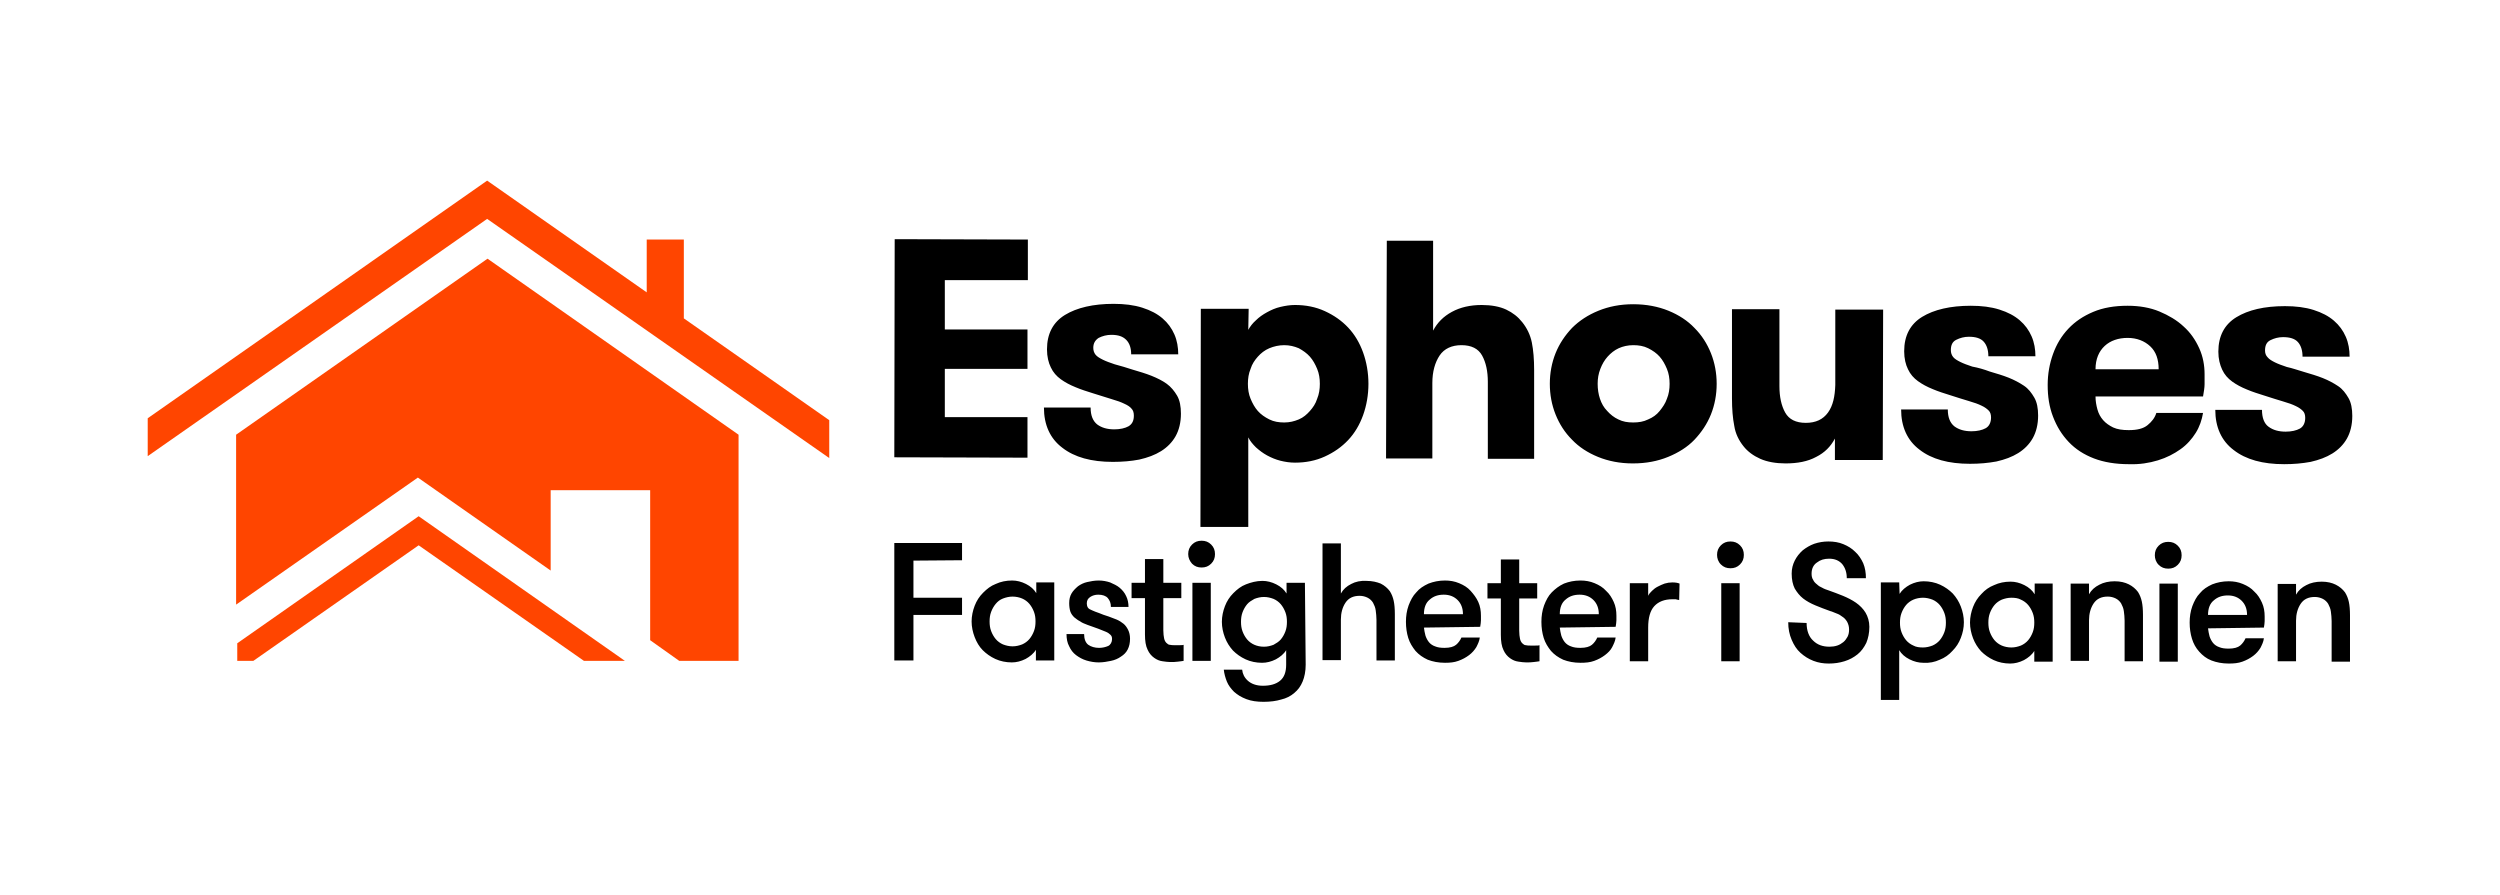 <svg version="1.1" id="Capa_1" xmlns="http://www.w3.org/2000/svg" x="0" y="0" viewBox="0 0 653.3 234" xml:space="preserve"><style>.st1{fill:#ff4500}</style><path fill="none" d="M0 0h653.3v234H0z"/><path d="M246.9 73.2v12.9h21.6v10.3h-21.6V109h21.6v10.6l-34.8-.1.1-57 34.8.1v10.6h-21.7zM296 96.6c1.7.5 3.4 1 4.9 1.6 1.5.6 2.9 1.3 4 2.1s2 1.9 2.7 3.1 1 2.8 1 4.7c0 2.3-.5 4.3-1.4 5.9s-2.2 2.9-3.8 3.9-3.5 1.7-5.7 2.2c-2.1.4-4.4.6-6.9.6-5.6 0-10-1.2-13.2-3.7-3.2-2.4-4.8-6-4.8-10.5H285c0 2.1.6 3.5 1.7 4.4 1.2.9 2.7 1.3 4.5 1.3 1.5 0 2.8-.3 3.7-.8 1-.6 1.4-1.5 1.4-2.8 0-.8-.2-1.4-.6-1.8-.4-.5-1-.9-1.9-1.3-.8-.4-1.9-.8-3.3-1.2-1.3-.4-2.9-.9-4.8-1.5-1.6-.5-3.2-1-4.6-1.6-1.5-.6-2.8-1.3-3.9-2.1s-2-1.8-2.6-3.1c-.6-1.2-1-2.8-1-4.7 0-4.1 1.6-7.1 4.7-9 3.1-1.9 7.4-2.9 12.7-2.9 2.8 0 5.3.3 7.5 1s3.9 1.6 5.3 2.8 2.4 2.6 3.1 4.2 1 3.4 1 5.2h-12.3c0-1.6-.4-2.9-1.3-3.8s-2.1-1.3-3.9-1.3c-1.2 0-2.3.3-3.3.8-.9.6-1.4 1.4-1.4 2.6 0 .7.2 1.3.6 1.8.4.5 1.1.9 1.9 1.3s1.9.8 3.1 1.2c1.6.4 3.1.9 4.7 1.4zm30.2-10.4c.5-.9 1.1-1.7 2-2.5.8-.8 1.8-1.5 2.9-2.1 1.1-.6 2.2-1.1 3.5-1.4s2.5-.5 3.8-.5c2.8 0 5.4.5 7.8 1.6s4.4 2.5 6.1 4.3 3 4 3.9 6.5c.9 2.5 1.4 5.3 1.4 8.2s-.5 5.7-1.4 8.2-2.2 4.7-3.9 6.5c-1.7 1.8-3.7 3.2-6.1 4.3-2.4 1.1-5 1.6-7.8 1.6-1.3 0-2.6-.2-3.8-.5s-2.4-.8-3.5-1.4c-1.1-.6-2-1.3-2.9-2.1-.8-.8-1.5-1.6-2-2.6v23.4h-12.5l.1-57h12.5l-.1 5.5zm9.4 4c-1.4 0-2.7.3-3.9.8-1.2.5-2.2 1.3-3 2.2s-1.5 1.9-1.9 3.2c-.5 1.2-.7 2.5-.7 3.9s.2 2.7.7 3.9 1.1 2.3 1.9 3.2 1.8 1.6 3 2.2c1.2.6 2.5.8 3.9.8s2.6-.3 3.8-.8 2.1-1.3 2.9-2.2 1.5-1.9 1.9-3.2c.5-1.2.7-2.5.7-3.9s-.2-2.7-.7-3.9c-.5-1.2-1.1-2.3-1.9-3.2s-1.8-1.6-2.9-2.2c-1.2-.5-2.4-.8-3.8-.8zm26.8-27.3h12.1v23.5c1.1-2.1 2.7-3.7 4.9-4.9 2.2-1.2 4.8-1.8 7.8-1.8 2.5 0 4.7.4 6.4 1.2 1.7.8 3.1 1.9 4.2 3.3 1.2 1.5 2.1 3.3 2.5 5.3.4 2 .6 4.4.6 7.2v23.2h-12.1V99.8c0-2.8-.5-5.1-1.5-6.9s-2.8-2.7-5.4-2.7c-2.5 0-4.5.9-5.7 2.7-1.2 1.8-1.9 4.2-1.9 7.2v19.7h-12.1l.2-56.9zm64.3 58.2c-3.4 0-6.4-.6-9.1-1.7-2.7-1.1-5-2.6-6.8-4.5-1.9-1.9-3.3-4.1-4.3-6.6s-1.5-5.2-1.5-8 .5-5.5 1.5-8 2.5-4.7 4.3-6.6c1.9-1.9 4.2-3.4 6.9-4.5s5.7-1.7 9.1-1.7c3.4 0 6.5.6 9.2 1.7s5 2.6 6.8 4.5c1.9 1.9 3.3 4.1 4.3 6.6s1.5 5.2 1.5 8-.5 5.5-1.5 8-2.5 4.7-4.3 6.6-4.2 3.4-6.9 4.5-5.7 1.7-9.2 1.7zm.1-10.7c1.4 0 2.7-.2 3.9-.8 1.2-.5 2.2-1.2 3-2.2s1.5-2 1.9-3.2c.5-1.2.7-2.5.7-3.9s-.2-2.7-.7-3.9-1.1-2.3-1.9-3.2-1.8-1.6-3-2.2c-1.2-.6-2.5-.8-3.9-.8s-2.7.3-3.8.8c-1.1.5-2.1 1.3-2.9 2.2s-1.4 1.9-1.9 3.2-.7 2.5-.7 3.9.2 2.7.6 3.9c.4 1.2 1 2.3 1.9 3.2.8.9 1.8 1.7 2.9 2.2 1.2.6 2.4.8 3.9.8zm65.3-29.5l-.1 39.3h-12.5v-5.6c-1.1 2.1-2.7 3.7-4.9 4.8-2.2 1.2-4.9 1.7-8 1.7-2.5 0-4.8-.4-6.6-1.2s-3.3-1.9-4.4-3.3c-1.2-1.5-2.1-3.3-2.4-5.3-.4-2-.6-4.4-.6-7.2V80.8H465v20.1c0 2.8.5 5.1 1.5 6.9s2.8 2.7 5.4 2.7c2.6 0 4.5-.9 5.8-2.7s1.8-4.2 1.9-7.2V80.9h12.5zM520 97.1c1.7.5 3.4 1 4.9 1.6s2.8 1.3 4 2.1 2 1.9 2.7 3.1 1 2.8 1 4.7c0 2.3-.5 4.3-1.4 5.9-.9 1.6-2.2 2.9-3.8 3.9-1.6 1-3.5 1.7-5.7 2.2-2.2.4-4.4.6-6.9.6-5.6 0-10-1.2-13.2-3.7-3.2-2.4-4.8-6-4.8-10.5H509c0 2.1.6 3.5 1.7 4.4 1.2.9 2.7 1.3 4.5 1.3 1.5 0 2.8-.3 3.7-.8s1.4-1.5 1.4-2.8c0-.8-.2-1.4-.6-1.8s-1-.9-1.9-1.3c-.8-.4-1.9-.8-3.3-1.2s-2.9-.9-4.8-1.5c-1.6-.5-3.2-1-4.6-1.6-1.5-.6-2.8-1.3-3.9-2.1s-2-1.8-2.6-3.1c-.6-1.2-1-2.8-1-4.7 0-4.1 1.6-7.1 4.7-9 3.1-1.9 7.4-2.9 12.7-2.9 2.8 0 5.3.3 7.5 1s3.9 1.6 5.3 2.8 2.4 2.6 3.1 4.2 1 3.4 1 5.2h-12.3c0-1.6-.4-2.9-1.2-3.8-.8-.9-2.1-1.3-3.9-1.3-1.2 0-2.3.3-3.3.8s-1.4 1.4-1.4 2.7c0 .7.2 1.3.6 1.8.4.5 1.1.9 1.9 1.3.8.4 1.9.8 3.1 1.2 1.6.3 3 .7 4.6 1.3zm27.6 6.5c0 1.2.2 2.3.5 3.4s.8 2 1.5 2.8c.7.8 1.6 1.4 2.6 1.9 1.1.5 2.4.7 4.1.7 2.2 0 3.8-.4 4.9-1.3 1.1-.9 1.9-1.9 2.3-3.2h12.2c-.3 1.8-.9 3.6-1.9 5.2-1 1.6-2.3 3.1-4 4.3-1.7 1.2-3.6 2.2-5.9 2.9-2.3.7-4.8 1.1-7.6 1-3.4 0-6.5-.5-9.1-1.5-2.6-1-4.8-2.4-6.6-4.3s-3.1-4-4.1-6.6-1.4-5.3-1.4-8.3c0-2.9.5-5.6 1.4-8.1.9-2.5 2.2-4.7 4-6.6s3.9-3.3 6.5-4.4c2.6-1.1 5.6-1.6 9-1.6 3.1 0 5.9.5 8.3 1.5s4.6 2.3 6.3 3.9c1.8 1.6 3.1 3.5 4.1 5.7s1.4 4.5 1.4 6.8v2.6c0 .9-.2 2-.4 3.2h-28.1zm8.4-15.3c-2.4 0-4.5.7-6 2.1s-2.4 3.4-2.4 6.1h16.5c0-2.6-.7-4.6-2.2-6s-3.5-2.2-5.9-2.2zm46.1 8.9c1.7.5 3.4 1 4.9 1.6 1.5.6 2.8 1.3 4 2.1s2 1.9 2.7 3.1 1 2.8 1 4.7c0 2.3-.5 4.3-1.4 5.9-.9 1.6-2.2 2.9-3.8 3.9-1.6 1-3.5 1.7-5.7 2.2-2.2.4-4.4.6-6.9.6-5.6 0-10-1.2-13.2-3.7-3.2-2.4-4.8-6-4.8-10.5h12.2c0 2.1.6 3.6 1.7 4.4 1.2.9 2.7 1.3 4.5 1.3 1.5 0 2.8-.3 3.7-.8s1.4-1.5 1.4-2.8c0-.8-.2-1.4-.6-1.8s-1-.9-1.9-1.3c-.8-.4-1.9-.8-3.3-1.2s-2.9-.9-4.8-1.5c-1.6-.5-3.2-1-4.6-1.6-1.5-.6-2.8-1.3-3.9-2.1s-2-1.8-2.6-3.1-1-2.8-1-4.7c0-4.1 1.6-7.1 4.7-9 3.1-1.9 7.3-2.9 12.7-2.9 2.8 0 5.3.3 7.5 1s3.9 1.6 5.3 2.8 2.4 2.6 3.1 4.2 1 3.4 1 5.2h-12.3c0-1.6-.4-2.9-1.2-3.8-.8-.9-2.1-1.3-3.9-1.3-1.2 0-2.3.3-3.3.8s-1.4 1.4-1.4 2.7c0 .7.2 1.3.7 1.8.4.5 1.1.9 1.9 1.3.8.4 1.9.8 3.1 1.2 1.4.3 2.8.8 4.5 1.3z"/><path class="st1" d="M178.7 83.2V62.6H169v13.8l-41.7-29.2-88.7 62.1v9.9l88.7-62 89.4 62.5v-9.9z"/><path class="st1" d="M61.7 113.6V158l47.5-33.2 34.7 24.3v-21h26v39.2l7.6 5.4H193v-59.1l-65.6-46z"/><path class="st1" d="M62 168.1v4.6h4.2l43.2-30.2 43.2 30.2h10.7l-53.9-37.8z"/><path d="M238.7 146.5v9.7h12.7v4.5h-12.7v11.9h-5v-30.7h17.7v4.5l-12.7.1zm36.8 5.7v20.4h-4.8v-2.8c-.6 1-1.6 1.8-2.7 2.4-1.2.6-2.4.9-3.6.9-1.5 0-3-.3-4.3-.9-1.3-.6-2.4-1.4-3.3-2.3s-1.6-2.1-2.1-3.4c-.5-1.3-.8-2.7-.8-4.1 0-1.4.3-2.8.8-4.1.5-1.3 1.2-2.4 2.2-3.4s2-1.8 3.3-2.3c1.3-.6 2.7-.9 4.3-.9 1.2 0 2.4.3 3.6.9 1.2.6 2.1 1.4 2.7 2.4v-2.8h4.7zm-10.9 16.7c.9 0 1.7-.2 2.5-.5.7-.3 1.4-.8 1.9-1.4.5-.6.9-1.3 1.2-2.1.3-.8.4-1.6.4-2.5 0-.9-.1-1.7-.4-2.5-.3-.8-.7-1.5-1.2-2.1-.5-.6-1.2-1.1-1.9-1.4s-1.6-.5-2.5-.5c-.9 0-1.7.2-2.5.5s-1.4.8-1.9 1.4c-.5.6-.9 1.3-1.2 2.1s-.4 1.6-.4 2.5.1 1.7.4 2.5c.3.8.7 1.5 1.2 2.1s1.2 1.1 1.9 1.4c.8.3 1.6.5 2.5.5zm25.1-7.8c.7.3 1.4.5 2.1.8.7.3 1.3.7 1.8 1.1.5.4.9 1 1.2 1.6.3.6.5 1.4.5 2.3 0 1.1-.2 2-.6 2.8-.4.8-1 1.4-1.8 1.9-.7.5-1.6.9-2.6 1.1-1 .2-2 .4-3.2.4-1.1 0-2.2-.2-3.2-.5s-1.9-.8-2.7-1.4c-.8-.6-1.4-1.4-1.8-2.3-.5-.9-.7-2-.7-3.2h4.6c0 1.3.4 2.3 1.1 2.8.7.5 1.7.8 2.8.8.9 0 1.7-.2 2.4-.5.6-.3 1-1 1-1.8 0-.5-.1-.8-.4-1.1-.3-.3-.7-.6-1.2-.8-.5-.2-1.2-.5-2-.8-.8-.3-1.7-.6-2.8-1-.7-.3-1.4-.5-1.9-.9-.6-.3-1.1-.7-1.6-1.1-.4-.4-.8-.9-1-1.5-.2-.6-.3-1.4-.3-2.2 0-1 .2-1.8.6-2.5.4-.7 1-1.3 1.7-1.9.7-.5 1.5-.9 2.4-1.1.9-.2 1.9-.4 3-.4s2.1.2 3 .5c.9.4 1.8.8 2.5 1.4.7.6 1.3 1.3 1.7 2.2.4.8.6 1.8.6 2.8h-4.6c0-1-.3-1.7-.8-2.3-.5-.6-1.4-.9-2.5-.9-.8 0-1.5.2-2.1.6-.6.4-.9.9-.9 1.7 0 .4.1.8.3 1.1.2.3.6.5 1.1.7.5.2 1.1.5 1.8.7.7.3 1.5.6 2.5.9zm19.6 11.6c-.4.1-.9.1-1.5.2s-1.3.1-2 .1c-.6 0-1.3-.1-2-.2-.8-.1-1.5-.4-2.2-.9-.7-.5-1.3-1.2-1.7-2.1-.5-1-.7-2.3-.7-4v-9.5h-3.5v-4h3.5v-6.2h4.8v6.2h4.7v4H304v8.4c0 .9.1 1.6.2 2.1s.3.9.6 1.2.6.5.9.5c.4.1.8.1 1.2.1h1.3c.5 0 .9 0 1.1-.1v4.2zm1.2-27.9c0-1 .3-1.8 1-2.5s1.5-1 2.5-1 1.8.3 2.5 1 1 1.5 1 2.5-.3 1.8-1 2.5-1.5 1-2.5 1-1.8-.3-2.5-1c-.6-.7-1-1.5-1-2.5zm1.1 7.5h4.8v20.4h-4.8v-20.4zm29.6 21.4c0 1.7-.3 3.2-.8 4.4-.5 1.2-1.2 2.2-2.2 3-.9.8-2.1 1.4-3.4 1.7-1.3.4-2.9.6-4.6.6-1.7 0-3.2-.2-4.5-.7-1.3-.5-2.3-1.1-3.2-1.9-.8-.8-1.5-1.7-1.9-2.7s-.7-2.1-.8-3.1h4.8c.1 1.1.6 2.1 1.5 2.9.9.8 2.2 1.3 3.9 1.3 1.9 0 3.4-.4 4.5-1.3s1.6-2.3 1.6-4.2v-3.8c-.6 1-1.6 1.8-2.7 2.4-1.2.6-2.4.9-3.6.9-1.5 0-3-.3-4.3-.9-1.3-.6-2.4-1.4-3.3-2.3-.9-1-1.6-2.1-2.1-3.4-.5-1.3-.8-2.7-.8-4.1 0-1.4.3-2.8.8-4.1.5-1.3 1.2-2.4 2.2-3.4s2-1.8 3.3-2.3 2.7-.9 4.3-.9c1.2 0 2.4.3 3.6.9s2.1 1.4 2.7 2.4v-2.8h4.8l.2 21.4zM330.3 156c-.9 0-1.7.2-2.5.5-.7.4-1.4.8-1.9 1.4-.5.6-.9 1.3-1.2 2.1s-.4 1.6-.4 2.5c0 .9.1 1.7.4 2.5.3.8.7 1.5 1.2 2.1.5.6 1.2 1.1 1.9 1.4s1.5.5 2.5.5c.9 0 1.7-.2 2.5-.5.7-.4 1.4-.8 1.9-1.4.5-.6.9-1.3 1.2-2.1.3-.8.4-1.6.4-2.5 0-.9-.1-1.7-.4-2.5s-.7-1.5-1.2-2.1c-.5-.6-1.2-1.1-1.9-1.4-.8-.3-1.6-.5-2.5-.5zm15.3-14h4.8v13.1c.6-1.1 1.5-1.9 2.7-2.5 1.1-.6 2.5-.9 4-.8 1.5 0 2.7.3 3.7.7 1 .5 1.8 1.2 2.4 2 .5.8.8 1.6 1 2.5.2.9.3 2.1.3 3.5v12.1h-4.8V162c0-.9-.1-1.7-.2-2.5s-.4-1.4-.7-2c-.3-.5-.8-1-1.4-1.3-.6-.3-1.3-.5-2.1-.5-1.7 0-2.9.6-3.7 1.8-.8 1.2-1.2 2.7-1.2 4.4v10.6h-4.8V142zm26.5 22c.1.7.2 1.4.4 2.1.2.6.5 1.2.9 1.7s1 .9 1.6 1.1c.7.3 1.5.4 2.5.4 1.4 0 2.4-.3 3-.8.6-.5 1.1-1.2 1.4-1.9h4.8c-.1.9-.5 1.7-.9 2.5-.5.8-1.1 1.5-1.9 2.1-.8.6-1.7 1.1-2.8 1.5-1.1.4-2.2.5-3.5.5-1.7 0-3.2-.3-4.5-.8-1.3-.6-2.3-1.3-3.2-2.3-.8-1-1.5-2.1-1.9-3.4-.4-1.3-.6-2.7-.6-4.2s.2-2.9.7-4.3c.5-1.3 1.1-2.5 2-3.4.8-1 1.9-1.7 3.2-2.3 1.3-.5 2.7-.8 4.3-.8 1.3 0 2.5.2 3.7.7 1.2.5 2.2 1.1 3 2s1.5 1.8 2 2.9c.5 1.1.7 2.3.7 3.6v1.2c0 .5-.1 1.1-.2 1.7l-14.7.2zm5.2-8.6c-1.5 0-2.7.4-3.7 1.3-1 .8-1.5 2.1-1.5 3.8h10.2c0-1.6-.5-2.8-1.4-3.7s-2.1-1.4-3.6-1.4zm25 17.4c-.4.1-.9.1-1.5.2s-1.3.1-2 .1c-.6 0-1.3-.1-2-.2-.8-.1-1.5-.4-2.2-.9-.7-.5-1.3-1.2-1.7-2.1-.5-1-.7-2.3-.7-4v-9.5h-3.5v-4h3.5v-6.2h4.8v6.2h4.7v4H397v8.4c0 .9.1 1.6.2 2.1s.3.9.6 1.2c.3.3.6.5.9.5.4.1.8.1 1.2.1h1.3c.5 0 .9 0 1.1-.1v4.2zm5.3-8.8c.1.7.2 1.4.4 2.1.2.6.5 1.2.9 1.7s1 .9 1.6 1.1c.7.3 1.5.4 2.5.4 1.4 0 2.4-.3 3-.8.6-.5 1.1-1.2 1.4-1.9h4.8c-.1.9-.5 1.7-.9 2.5s-1.1 1.5-1.9 2.1c-.8.6-1.7 1.1-2.8 1.5-1.1.4-2.2.5-3.6.5-1.7 0-3.2-.3-4.5-.8-1.3-.6-2.3-1.3-3.2-2.3-.8-1-1.5-2.1-1.9-3.4-.4-1.3-.6-2.7-.6-4.2s.2-2.9.7-4.3c.5-1.3 1.1-2.5 2-3.4s1.9-1.7 3.2-2.3c1.3-.5 2.7-.8 4.3-.8 1.3 0 2.5.2 3.7.7 1.2.5 2.2 1.1 3 2 .9.8 1.5 1.8 2 2.9.5 1.1.7 2.3.7 3.6v1.2c0 .4-.1 1.1-.2 1.7l-14.6.2zm5.2-8.6c-1.5 0-2.7.4-3.7 1.3-1 .8-1.5 2.1-1.5 3.8h10.2c0-1.6-.5-2.8-1.4-3.7-.9-.9-2.1-1.4-3.6-1.4zm26 1.4c-.4-.1-.7-.1-.9-.2h-.9c-2 0-3.6.6-4.7 1.8-1.1 1.2-1.6 3.1-1.6 5.6v8.8h-4.8v-20.4h4.8v3.3c.2-.5.6-.9 1-1.3s.9-.8 1.5-1.1c.6-.3 1.2-.6 1.8-.8.7-.2 1.3-.3 2-.3.8 0 1.4.1 1.9.3l-.1 4.3zm9.9-11.8c0-1 .3-1.8 1-2.5s1.5-1 2.5-1 1.8.3 2.5 1 1 1.5 1 2.5-.3 1.8-1 2.5-1.5 1-2.5 1-1.8-.3-2.5-1-1-1.6-1-2.5zm1.1 7.4h4.8v20.4h-4.8v-20.4zm22.3 10.4c0 2 .6 3.6 1.7 4.6 1.1 1.1 2.5 1.6 4.3 1.6.7 0 1.4-.1 2-.3.6-.2 1.1-.5 1.6-.9s.8-.9 1.1-1.4c.3-.6.4-1.2.4-1.9 0-.8-.2-1.4-.5-2-.3-.5-.7-1-1.2-1.3-.5-.4-1-.7-1.6-.9-.6-.2-1.1-.5-1.6-.6-1.4-.5-2.7-1-3.9-1.5-1.2-.5-2.3-1.1-3.2-1.8-.9-.7-1.6-1.6-2.2-2.6-.5-1-.8-2.3-.8-3.9 0-1.3.3-2.4.8-3.4s1.2-1.9 2.1-2.7c.9-.7 1.9-1.3 3-1.7 1.2-.4 2.4-.6 3.7-.6 1.4 0 2.7.2 3.9.7 1.2.5 2.2 1.1 3.1 2 .9.8 1.6 1.9 2.1 3 .5 1.2.7 2.5.7 3.9h-5c0-1.5-.4-2.7-1.2-3.7-.8-.9-1.9-1.4-3.4-1.4-1.3 0-2.3.3-3.2 1-.9.6-1.4 1.6-1.4 2.9 0 .6.1 1.2.4 1.6.2.5.6.9 1 1.2.4.4.9.7 1.4.9.5.3 1.1.5 1.7.7 1.2.4 2.4.9 3.7 1.4 1.2.5 2.4 1.1 3.4 1.8s1.9 1.6 2.5 2.6c.6 1 1 2.3 1 3.7 0 1.6-.3 3-.8 4.2-.6 1.2-1.3 2.2-2.3 3-1 .8-2.1 1.4-3.4 1.8-1.3.4-2.6.6-4.1.6-1.4 0-2.7-.2-4-.7-1.3-.5-2.4-1.2-3.4-2.1-1-.9-1.7-2-2.3-3.4s-.9-2.9-.9-4.6l4.8.2zm24.3-7.6c.6-1 1.6-1.8 2.7-2.4 1.2-.6 2.4-.9 3.6-.9 1.5 0 3 .3 4.3.9 1.3.6 2.4 1.4 3.3 2.3.9 1 1.6 2.1 2.1 3.4.5 1.3.8 2.7.8 4.1 0 1.5-.3 2.8-.8 4.1-.5 1.3-1.2 2.4-2.2 3.4-.9 1-2 1.8-3.3 2.3-1.3.6-2.7.9-4.3.8-1.2 0-2.4-.3-3.6-.9-1.2-.6-2.1-1.4-2.7-2.4v13h-4.8v-30.7h4.8l.1 3zm6.1 1c-.9 0-1.8.2-2.5.5s-1.4.8-1.9 1.4-.9 1.3-1.2 2.1c-.3.8-.4 1.6-.4 2.5 0 .9.1 1.7.4 2.5.3.8.7 1.5 1.2 2.1.5.6 1.2 1.1 1.9 1.4.7.4 1.6.5 2.5.5.9 0 1.7-.2 2.5-.5.7-.3 1.4-.8 1.9-1.4s.9-1.3 1.2-2.1c.3-.8.4-1.6.4-2.5s-.1-1.7-.4-2.5c-.3-.8-.7-1.5-1.2-2.1-.5-.6-1.2-1.1-1.9-1.4-.8-.3-1.6-.5-2.5-.5zm33.9-3.7v20.4h-4.8v-2.8c-.6 1-1.6 1.8-2.7 2.4-1.2.6-2.4.9-3.6.9-1.5 0-3-.3-4.3-.9-1.3-.6-2.4-1.4-3.3-2.3-.9-1-1.6-2.1-2.1-3.4-.5-1.3-.8-2.7-.8-4.1 0-1.4.3-2.8.8-4.1.5-1.3 1.2-2.4 2.2-3.4.9-1 2-1.8 3.3-2.3 1.3-.6 2.7-.9 4.3-.9 1.2 0 2.4.3 3.6.9s2.1 1.4 2.7 2.4v-2.8h4.7zm-10.8 16.7c.9 0 1.7-.2 2.5-.5.7-.3 1.4-.8 1.9-1.4.5-.6.9-1.3 1.2-2.1.3-.8.4-1.6.4-2.5 0-.9-.1-1.7-.4-2.5s-.7-1.5-1.2-2.1c-.5-.6-1.2-1.1-1.9-1.4-.7-.4-1.6-.5-2.5-.5-.9 0-1.7.2-2.5.5-.7.3-1.4.8-1.9 1.4-.5.6-.9 1.3-1.2 2.1s-.4 1.6-.4 2.5.1 1.7.4 2.5c.3.8.7 1.5 1.2 2.1.5.6 1.2 1.1 1.9 1.4s1.6.5 2.5.5zm15.5-16.7h4.8v2.8c.6-1.1 1.5-1.9 2.7-2.5 1.1-.6 2.5-.9 4-.9s2.7.3 3.7.8 1.8 1.2 2.4 2c.5.8.8 1.6 1 2.5.2.9.3 2.1.3 3.5v12.1h-4.8v-10.6c0-.9-.1-1.7-.2-2.5s-.4-1.4-.7-2c-.3-.5-.8-1-1.4-1.3s-1.3-.5-2.1-.5c-1.7 0-2.9.6-3.7 1.8-.8 1.2-1.2 2.7-1.2 4.4v10.6h-4.8v-20.2zm22-7.4c0-1 .3-1.8 1-2.5s1.5-1 2.5-1 1.8.3 2.5 1 1 1.5 1 2.5-.3 1.8-1 2.5-1.5 1-2.5 1-1.8-.3-2.5-1-1-1.6-1-2.5zm1.2 7.4h4.8v20.4h-4.8v-20.4zm12.7 11.7c.1.7.2 1.4.4 2.1.2.6.5 1.2.9 1.7s1 .9 1.6 1.1c.7.3 1.5.4 2.5.4 1.4 0 2.4-.3 3-.8s1.1-1.2 1.4-1.9h4.8c-.1.9-.5 1.7-.9 2.5-.5.8-1.1 1.5-1.9 2.1-.8.6-1.7 1.1-2.8 1.5s-2.2.5-3.6.5c-1.7 0-3.2-.3-4.5-.8s-2.3-1.3-3.2-2.3-1.5-2.1-1.9-3.4c-.4-1.3-.6-2.7-.6-4.2s.2-2.9.7-4.3c.5-1.3 1.1-2.5 2-3.4.8-1 1.9-1.7 3.2-2.3 1.3-.5 2.7-.8 4.3-.8 1.3 0 2.5.2 3.7.7 1.2.5 2.2 1.1 3 2 .9.8 1.5 1.8 2 2.9.5 1.1.7 2.3.7 3.6v1.2c0 .5-.1 1.1-.2 1.7l-14.6.2zm5.2-8.6c-1.5 0-2.7.4-3.7 1.3-1 .8-1.5 2.1-1.5 3.8h10.2c0-1.6-.5-2.8-1.4-3.7-.9-.9-2.1-1.4-3.6-1.4zm13-3h4.8v2.8c.6-1.1 1.5-1.9 2.7-2.5 1.1-.6 2.5-.9 4-.9s2.7.3 3.7.8 1.8 1.2 2.4 2c.5.8.8 1.6 1 2.5.2.9.3 2.1.3 3.5v12.1h-4.8v-10.6c0-.9-.1-1.7-.2-2.5s-.4-1.4-.7-2c-.3-.5-.8-1-1.4-1.3s-1.3-.5-2.1-.5c-1.7 0-2.9.6-3.7 1.8s-1.2 2.7-1.2 4.4v10.6h-4.8v-20.2z"/></svg>